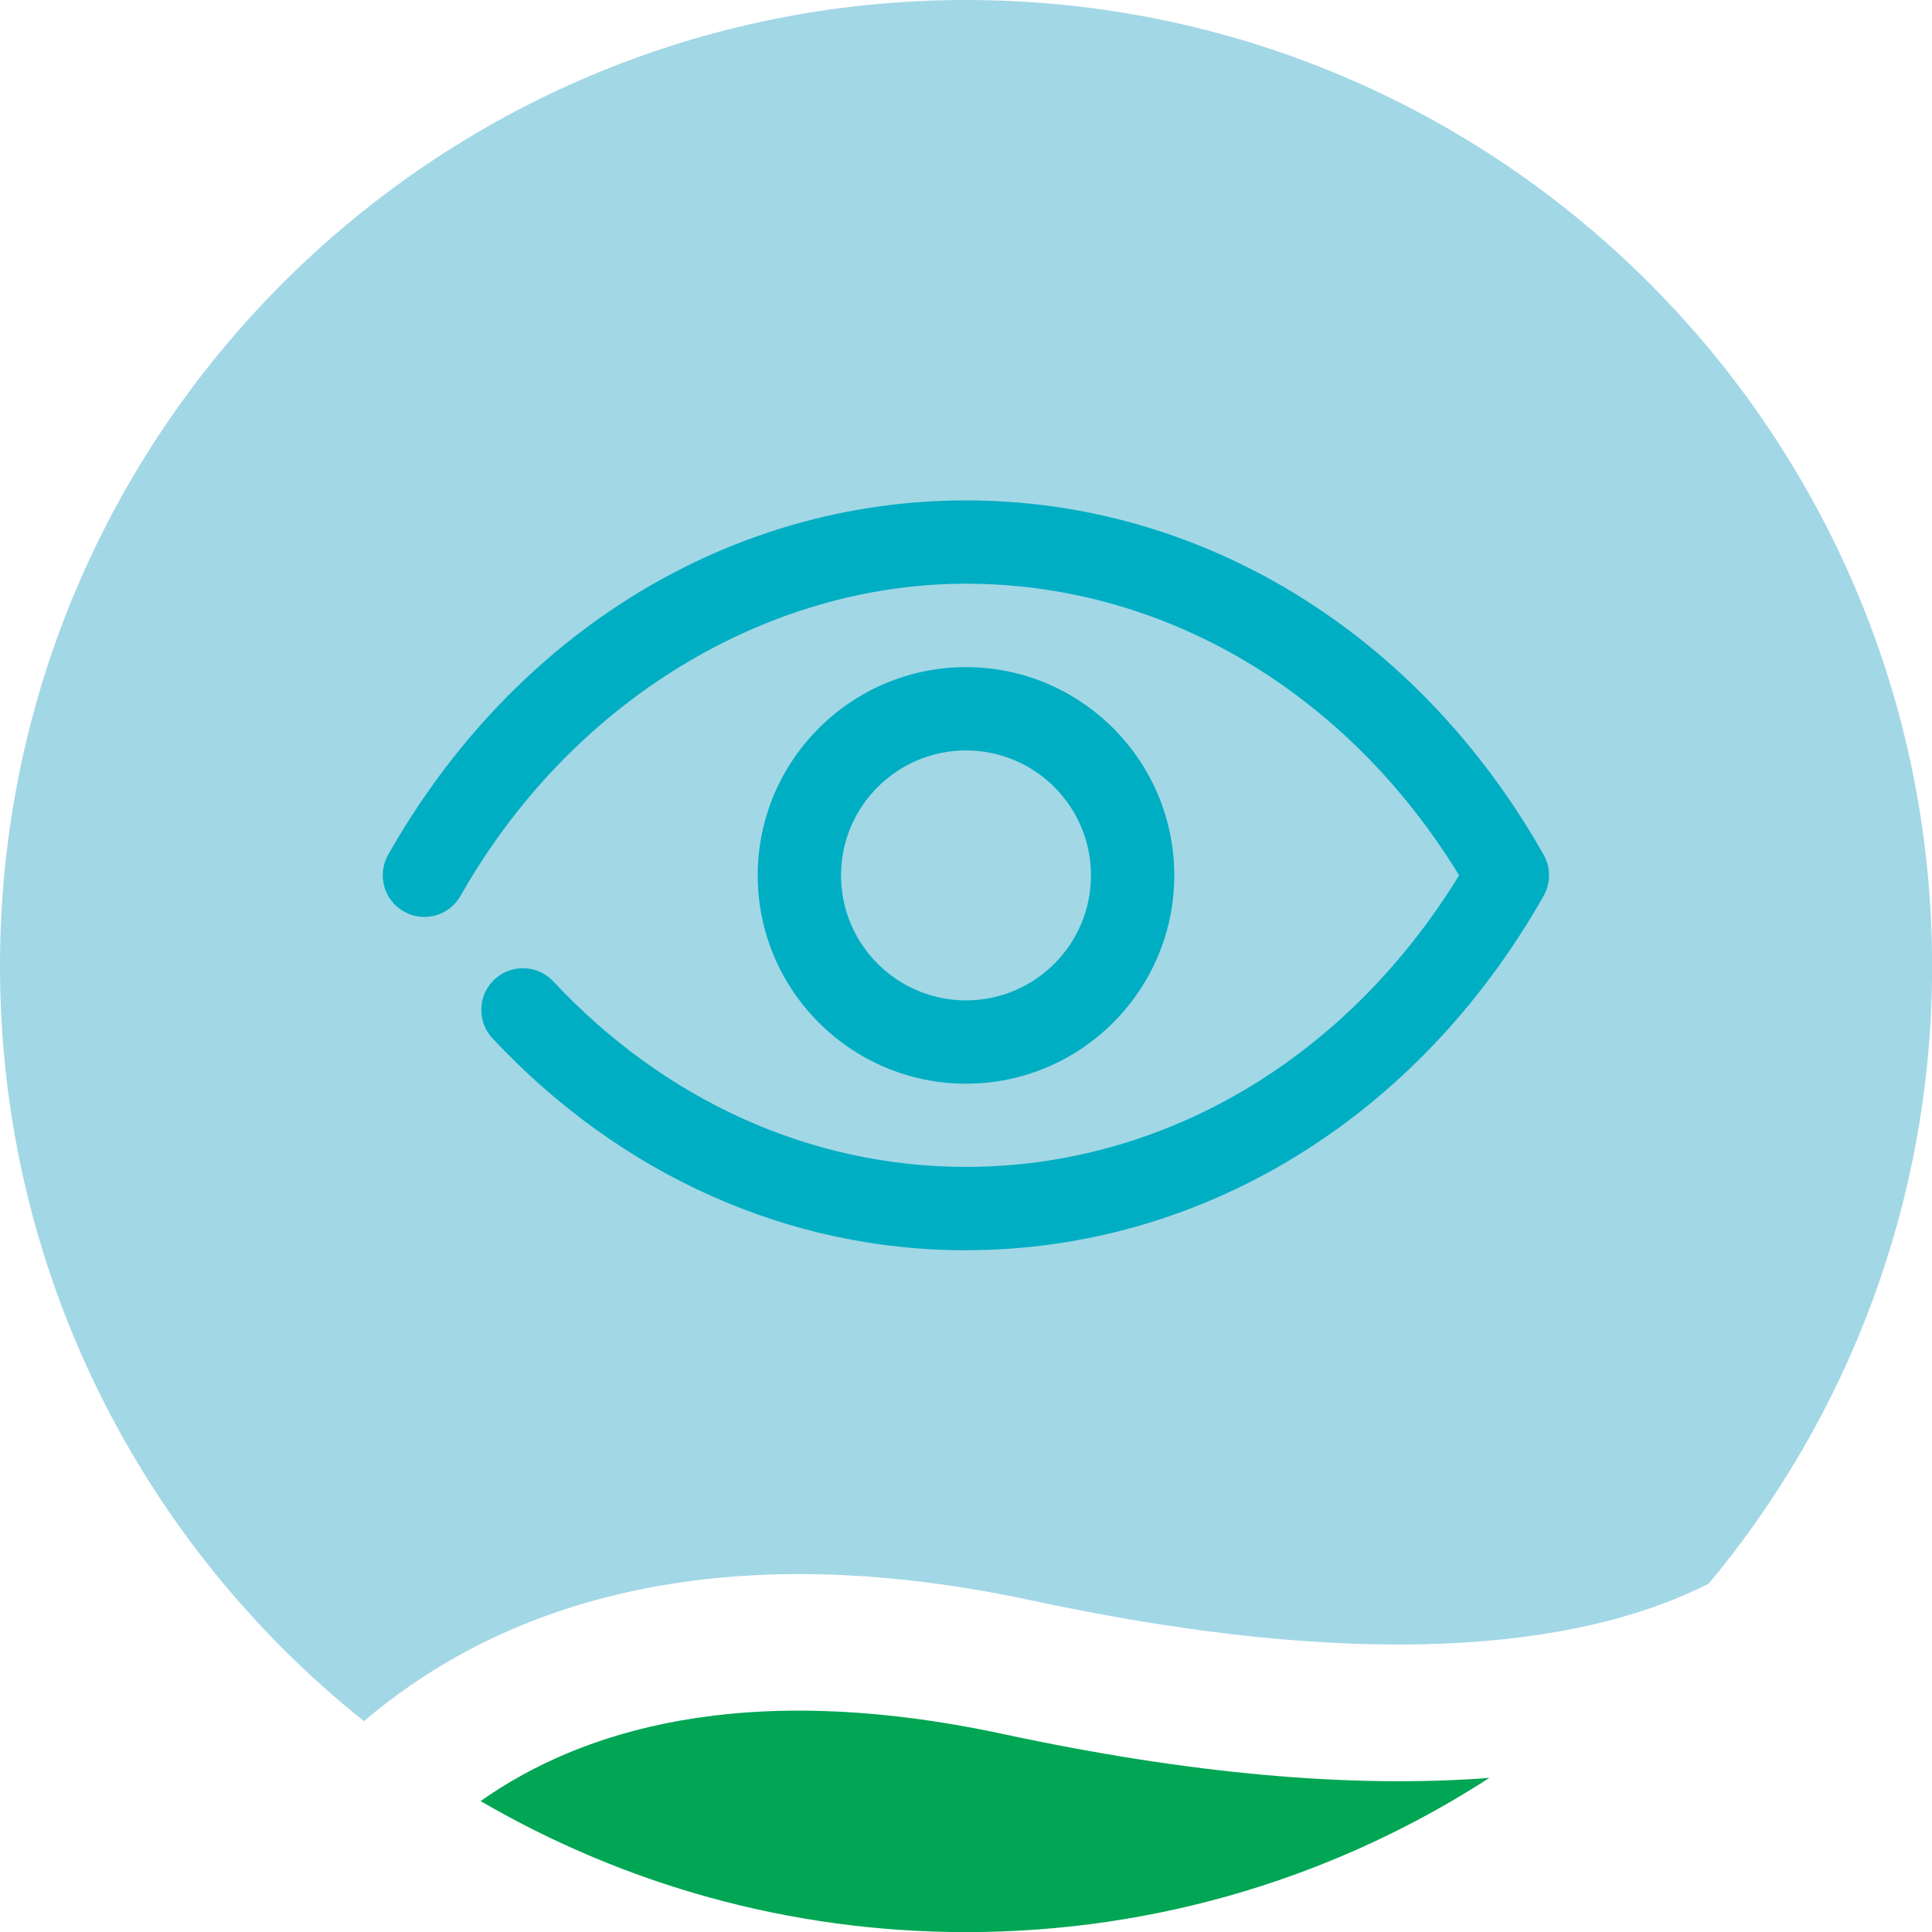 <?xml version="1.0" encoding="UTF-8"?>
<svg id="Capa_2" data-name="Capa 2" xmlns="http://www.w3.org/2000/svg" viewBox="0 0 188.3 188.3">
  <defs>
    <style>
      .cls-1 {
        fill: #00aec3;
      }

      .cls-2 {
        fill: #a2d7e6;
      }

      .cls-3 {
        fill: #00a653;
      }
    </style>
  </defs>
  <g id="Capa_1-2" data-name="Capa 1">
    <g>
      <g>
        <path class="cls-3" d="M97.79,169.01c-25.42-5.46-41.31-.27-50.95,6.53,13.91,8.1,30.06,12.77,47.32,12.77,18.8,0,36.3-5.53,51-15.03-13.44,1.03-29.25-.38-47.37-4.27Z"/>
        <path class="cls-2" d="M100.58,155.99c35.31,7.58,55.05,3.9,65.97-1.65,13.58-16.32,21.76-37.3,21.76-60.19C188.3,42.15,146.15,0,94.15,0S0,42.15,0,94.15c0,29.8,13.86,56.35,35.47,73.6,11.81-10.06,32.03-18.86,65.11-11.76Z"/>
      </g>
      <g>
        <path class="cls-1" d="M94.15,121.86c-17.32,0-33.7-7.34-46.15-20.66-1.53-1.64-1.44-4.21.19-5.74,1.64-1.53,4.21-1.44,5.74.19,10.89,11.66,25.17,18.08,40.21,18.08,19.34,0,37.14-10.58,48.07-28.42-10.92-17.84-28.73-28.42-48.07-28.42s-38.46,11.37-49.25,30.42c-1.1,1.95-3.59,2.64-5.53,1.53-1.95-1.1-2.63-3.58-1.53-5.53,12.25-21.63,33.3-34.54,56.31-34.54s44.06,12.91,56.31,34.54c.7,1.24.7,2.76,0,4-12.25,21.63-33.3,34.54-56.31,34.54Z"/>
        <path class="cls-1" d="M94.15,105.62c-11.19,0-20.3-9.11-20.3-20.3s9.11-20.3,20.3-20.3,20.3,9.11,20.3,20.3-9.11,20.3-20.3,20.3ZM94.15,73.14c-6.72,0-12.18,5.46-12.18,12.18s5.46,12.18,12.18,12.18,12.18-5.46,12.18-12.18-5.46-12.18-12.18-12.18Z"/>
      </g>
    </g>
  </g>
</svg>